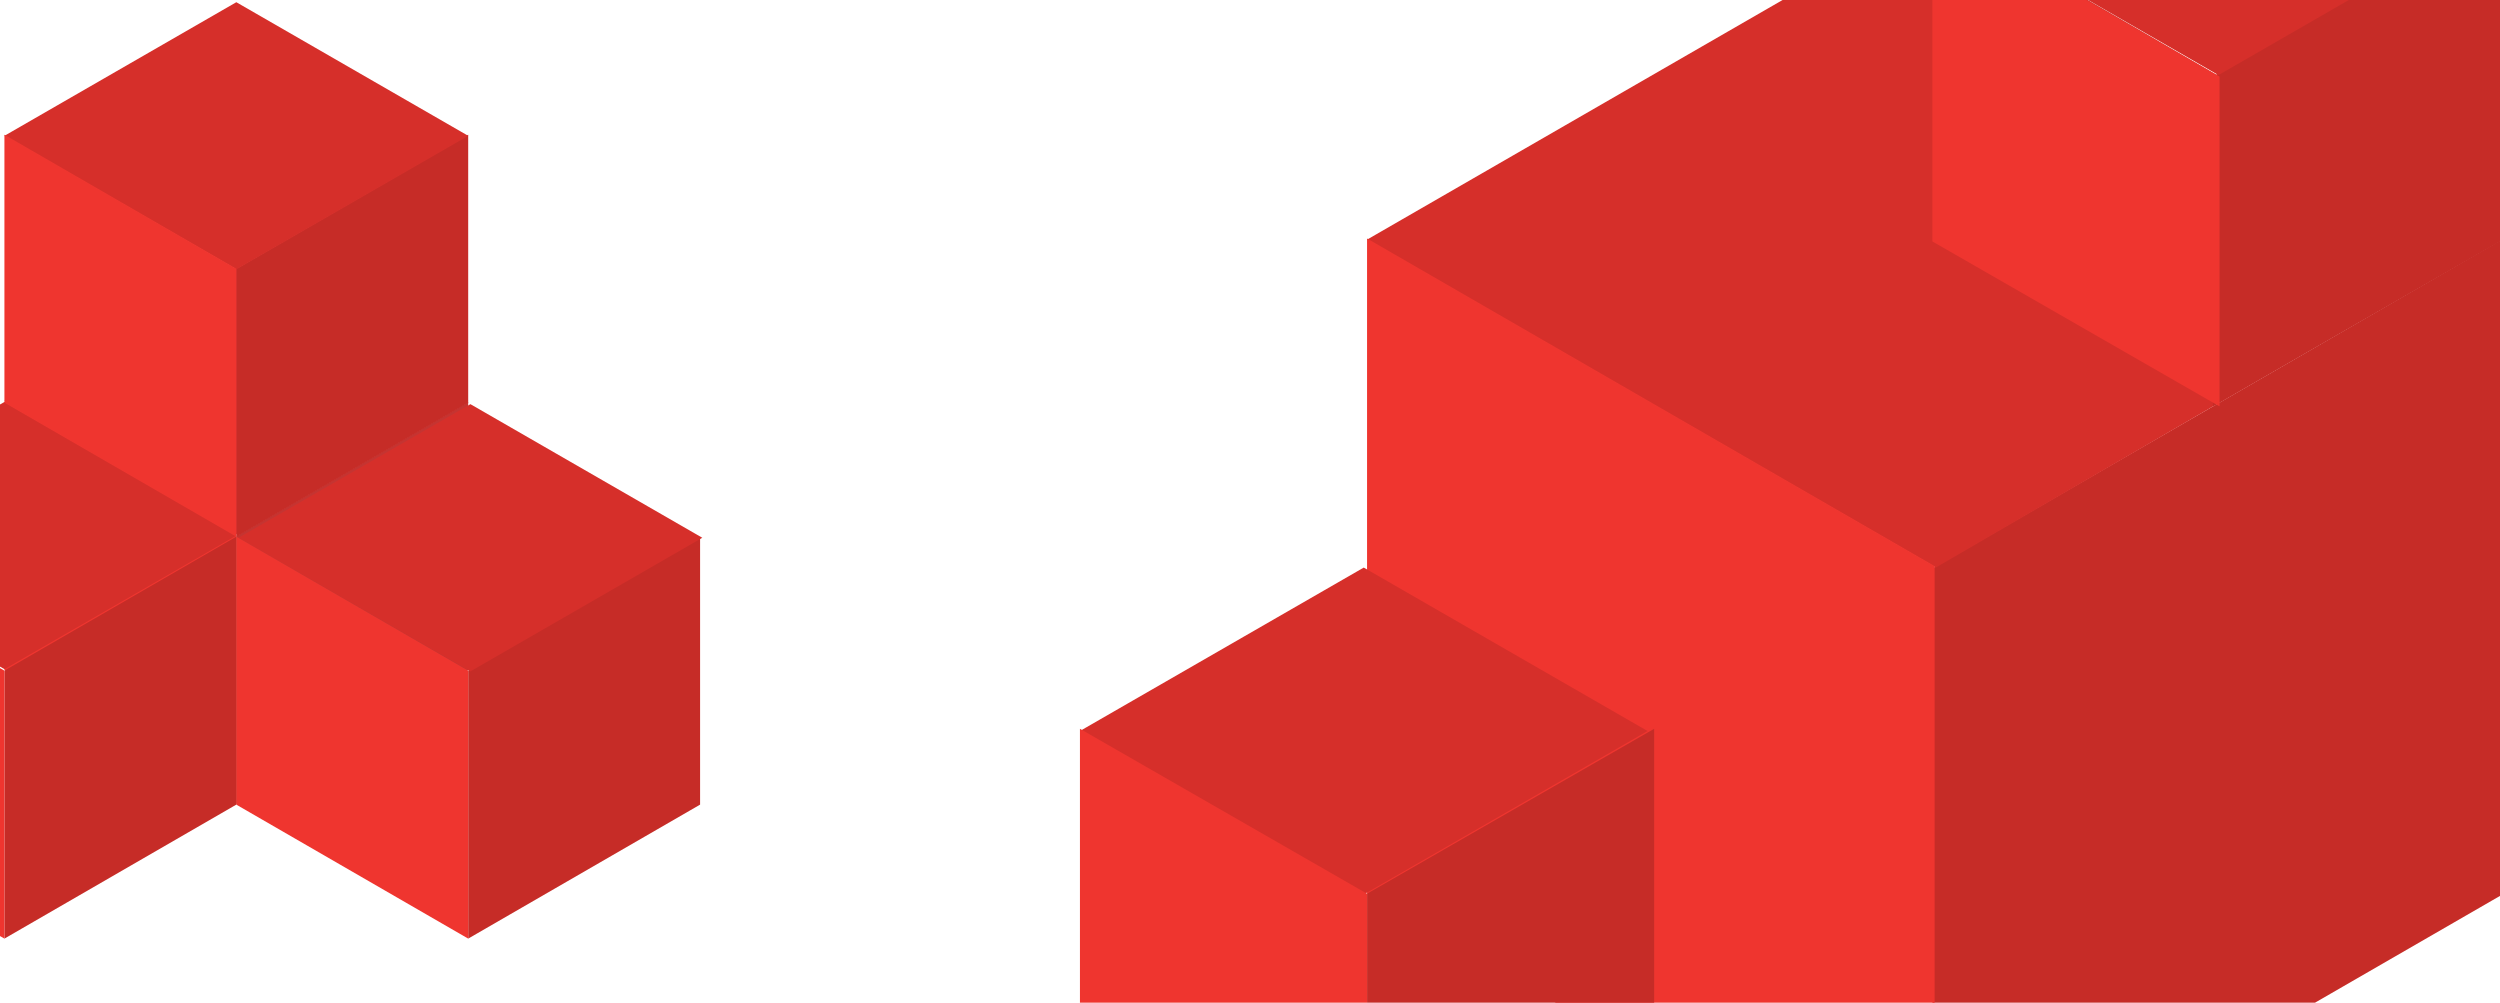 <svg xmlns="http://www.w3.org/2000/svg" width="1132" height="454" viewBox="0 0 1132 454">
  <g fill="none" fill-rule="evenodd" transform="translate(-103 -114)">
    <polygon fill="#C62C27" points="978 371.333 978 668 1235 519.667 1235 223"/>
    <polygon fill="#D62F2A" points="722 222.5 979.507 371 1235 222.5 979.507 74"/>
    <polygon fill="#EF352F" points="722 518.667 979 667 979 370.333 722 222"/>
    <polygon fill="#C62C27" points="1105 148.657 1105 298 1235 223.328 1235 74"/>
    <polygon fill="#D62F2A" points="1107.507 0 979 74 1107.507 148 1236 74"/>
    <polygon fill="#EF352F" points="1108 298 978 223.333 978 74 1108 148.667"/>
    <polygon fill="#C62C27" points="722 518.667 722 668 852 593.333 852 444"/>
    <polygon fill="#D62F2A" points="592 445 720.5 519 849 445 720.5 371"/>
    <polygon fill="#EF352F" points="592 593.343 722 668 722 518.672 592 444"/>
    <polygon fill="#C53431" points="315 417.333 210 478 210 356.667 315 296"/>
    <polygon fill="#D73739" points="210 356 105 295.5 210 235 315 295.5"/>
    <polygon fill="#EF352F" points="210 478 105 417.333 105 296 210 356.667"/>
    <polygon fill="#C62C27" points="315 417.667 315 539 420 478.333 420 357"/>
    <polygon fill="#D62F2A" points="211 357.5 316 418 421 357.5 316 297"/>
    <polygon fill="#EF352F" points="210 478.341 315 539 315 417.671 210 357"/>
    <polygon fill="#C62C27" points="105 417.667 105 539 210 478.333 210 357"/>
    <polygon fill="#D62F2A" points="0 356.5 105 417 210 356.5 105 296"/>
    <polygon fill="#EF352F" points="0 478.341 105 539 105 417.671 0 357"/>
    <polygon fill="#C62C27" points="315 296.333 210 357 210 235.667 315 175"/>
    <polygon fill="#D62F2A" points="210.006 115 105 175.5 210.006 236 315 175.5"/>
    <polygon fill="#EF352F" points="210 357 105 296.333 105 175 210 235.667"/>
  </g>
</svg>
